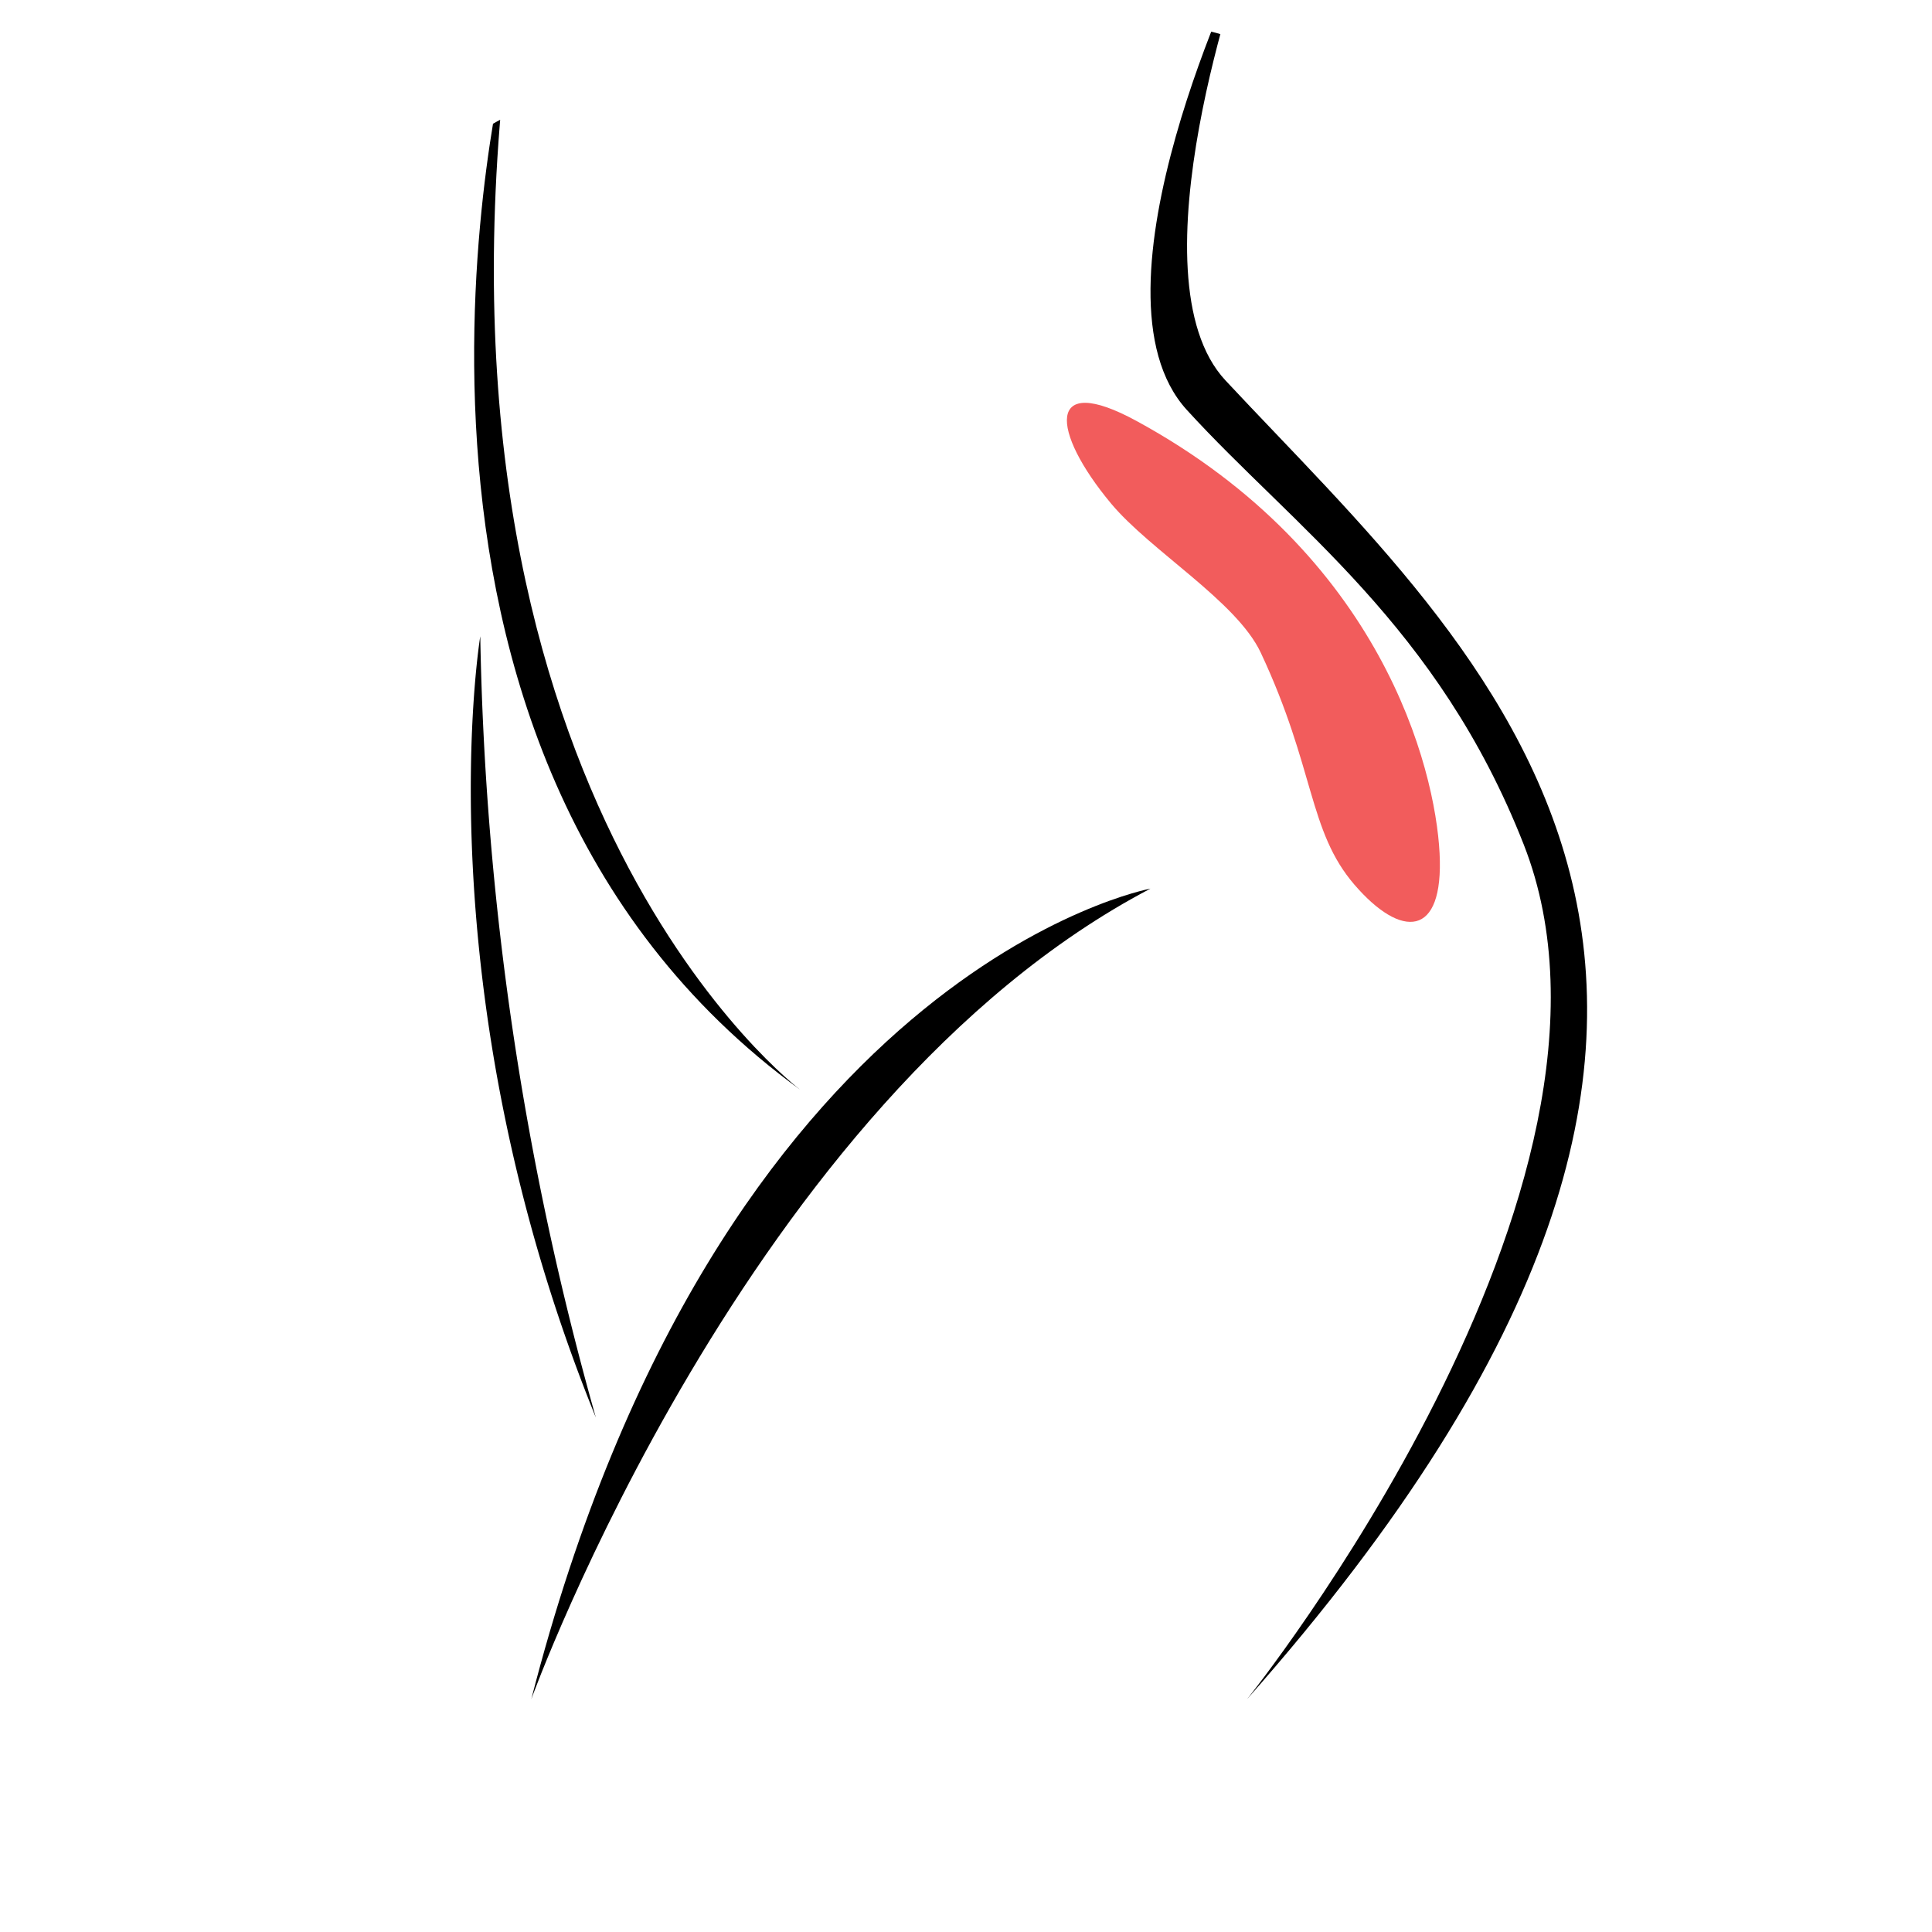 <svg xmlns="http://www.w3.org/2000/svg" xmlns:xlink="http://www.w3.org/1999/xlink" width="80" height="80" viewBox="0 0 80 80"><defs><style>.a{fill:#fff;stroke:#707070;}.b{fill:#f25c5c;}.c{clip-path:url(#a);}</style><clipPath id="a"><circle class="a" cx="40" cy="40" r="40" transform="translate(-572 21633)"/></clipPath></defs><g transform="translate(-553 -331)"><path class="b" d="M-.147,2.744c.06,3.534,1.963,12.445,11.915,18.323,3.687,2.181,3.565-.3,1.175-3.378-1.567-2.016-5.054-4.228-5.977-6.384-2.087-4.877-1.7-7.448-3.548-9.747S-.206-.79-.147,2.744Z" transform="translate(612.559 369.076) rotate(178)"/><g class="c" transform="translate(1125 -21302)"><g transform="translate(-654.806 21631)"><path d="M138.274,0s-4.847,13.447-.834,17.752c10.6,11.363,27.144,24.907.9,54.6,0,0,17.02-21.19,11.451-35.381-3.555-9.059-9.509-13.126-13.949-17.995C131.372,14.079,138.274,0,138.274,0Z" transform="translate(-3.89)"/><path d="M103.8,4.879s-7.3,28.685,12.152,42.832C115.953,47.711,100.235,35.9,103.8,4.879Z" transform="translate(-0.019 -0.592)"/><path d="M130.789,44.158s-17.872,3.3-25.636,33.559C105.153,77.717,114.138,52.885,130.789,44.158Z" transform="translate(-0.346 -5.362)"/><path d="M102.693,32.266s-2.426,14.588,4.785,32.346A126.946,126.946,0,0,1,102.693,32.266Z" transform="translate(0 -3.918)"/></g></g></g></svg>